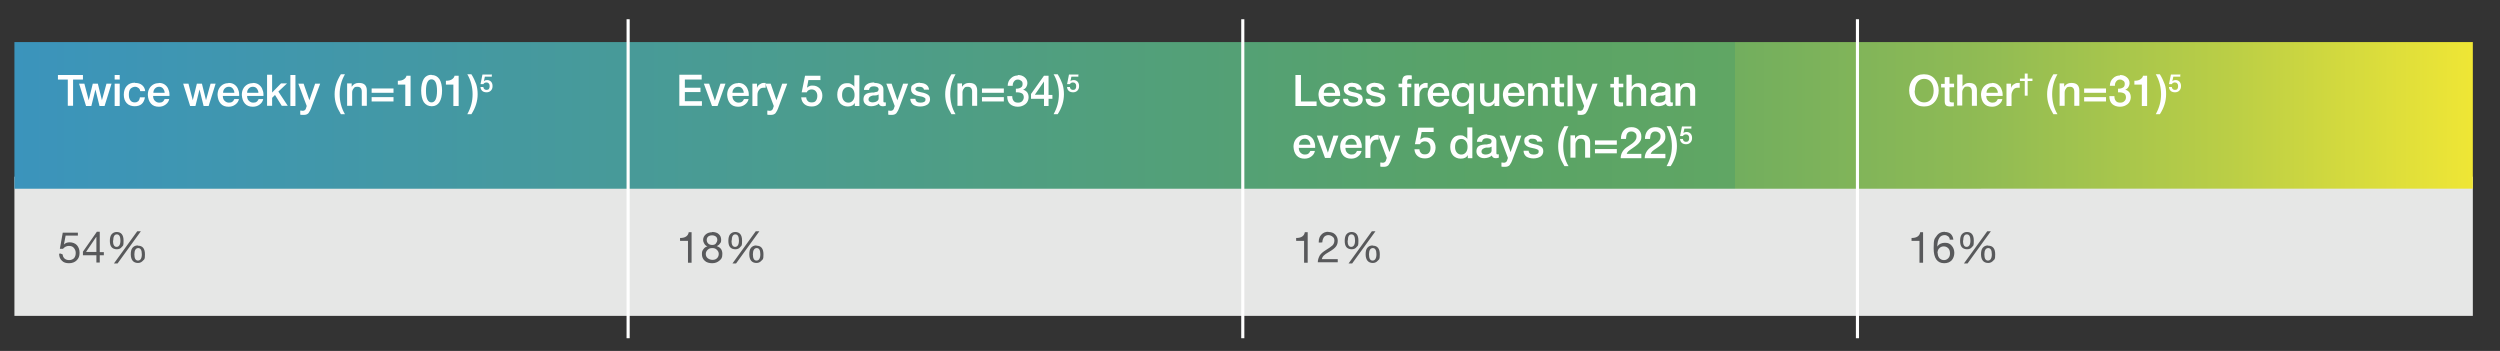 <svg data-name="Layer 1" xmlns="http://www.w3.org/2000/svg" viewBox="0 0 1040 146">
    <rect x="0" y="0" width="1040" height="146" fill="#333333" stroke="none"/>
    <defs>
        <linearGradient id="2ti3obakea" x1="6" y1="100" x2="1028.7" y2="100" gradientTransform="matrix(1 0 0 -1 0 148)" gradientUnits="userSpaceOnUse">
            <stop offset="0" stop-color="#3b94bc"/>
            <stop offset=".6" stop-color="#59a366"/>
            <stop offset=".7" stop-color="#60a664"/>
            <stop offset=".7" stop-color="#72ae5e"/>
            <stop offset=".8" stop-color="#90bb54"/>
            <stop offset=".9" stop-color="#bace46"/>
            <stop offset="1" stop-color="#efe635"/>
            <stop offset="1" stop-color="#f0e635"/>
            <stop offset="1" stop-color="#cfd641"/>
        </linearGradient>
    </defs>
    <path style="fill:#e6e7e6;stroke-width:0" d="M6 73.5h1022.7v57.9H6z"/>
    <g style="isolation:isolate">
        <path d="M32.4 96.7V98h-5.1l-.7 3.7c.6-.6 1.3-.9 2.4-.9s2.3.4 3 1.2c.7.8 1.1 1.8 1.1 3.2s-.4 2.3-1.2 3.1c-.8.8-1.9 1.2-3.2 1.2s-2.2-.3-2.9-1c-.8-.7-1.1-1.6-1.2-2.6s1.5 0 1.5 0c0 .7.3 1.2.8 1.7.5.4 1.1.6 1.9.6s1.5-.3 2-.8c.5-.6.7-1.3.7-2.2s-.3-1.5-.8-2.1c-.5-.6-1.2-.8-2.1-.8s-1.7.4-2.4 1.2h-1.3l1.2-6.7h6.3zM41.5 96.5v8.4h1.7v1.3h-1.7v3h-1.4v-3h-5.6v-1.5l5.8-8.3h1.2zM40 98.6l-4.2 6.2h4.3v-6.2zM48.5 96.5c1.9 0 2.9 1.2 2.9 3.6s-.2 2-.7 2.6c-.5.7-1.2 1-2.1 1s-1.7-.3-2.2-.9c-.5-.6-.7-1.5-.7-2.6s.2-2.1.7-2.7c.5-.6 1.2-1 2.2-1zm-1.5 3.6c0 1.7.5 2.6 1.5 2.6s1.6-.9 1.6-2.6-.5-2.6-1.5-2.6-1.5.9-1.5 2.6zm11.6-3.9-9.7 13.4h-1.5l9.7-13.4h1.5zm-1.2 6c1.9 0 2.9 1.2 2.9 3.6s-.3 2-.8 2.6c-.5.6-1.2 1-2.1 1s-1.7-.3-2.2-.9c-.5-.6-.8-1.5-.8-2.7s.2-2.1.7-2.7 1.2-1 2.2-1zm-1.5 3.6c0 1.7.5 2.6 1.5 2.6s1.6-.9 1.6-2.6-.5-2.6-1.5-2.6-1.6.9-1.6 2.6z" style="fill:#58595b;stroke-width:0"/>
    </g>
    <g style="isolation:isolate">
        <path d="M287.7 96.5v12.8h-1.5v-9.1h-3.3V99c1.1 0 1.9-.2 2.5-.6.6-.4 1-1 1.1-1.8h1.2zM296.2 96.5c1.2 0 2.2.3 2.8.9.7.6 1 1.4 1 2.4s-.2 1.1-.5 1.5c-.3.5-.7.8-1.3 1.1 1.5.5 2.3 1.5 2.3 3.2s-.4 2.1-1.2 2.8-1.8 1.1-3 1.1-2.4-.3-3.1-1c-.8-.7-1.2-1.6-1.2-2.8s.2-1.4.6-2c.4-.6.9-1 1.7-1.2-.6-.2-1-.6-1.3-1.1-.3-.5-.5-1-.5-1.6 0-.9.4-1.7 1.1-2.3.7-.6 1.6-.9 2.7-.9zm-2.6 9.1c0 .8.3 1.4.8 1.8.5.4 1.2.7 2 .7s1.4-.2 1.9-.7c.5-.5.7-1.1.7-1.8s-.3-1.2-.8-1.7-1.1-.7-1.9-.7-1.4.2-1.9.7-.8 1-.8 1.8zm.4-5.8c0 .6.2 1.1.6 1.5.4.4 1 .6 1.7.6s1.2-.2 1.5-.6.6-.9.6-1.5-.2-1.1-.6-1.4c-.4-.3-.9-.5-1.6-.5s-1.2.2-1.6.5c-.4.4-.6.8-.6 1.4zM305.8 96.5c1.9 0 2.9 1.2 2.9 3.6s-.2 2-.7 2.6c-.5.7-1.2 1-2.1 1s-1.7-.3-2.2-.9c-.5-.6-.7-1.5-.7-2.6s.2-2.1.7-2.7c.5-.6 1.2-1 2.2-1zm-1.5 3.6c0 1.7.5 2.6 1.5 2.6s1.6-.9 1.6-2.6-.5-2.6-1.5-2.6-1.5.9-1.5 2.6zm11.6-3.9-9.7 13.4h-1.5l9.7-13.4h1.5zm-1.2 6c1.9 0 2.9 1.2 2.9 3.6s-.3 2-.8 2.6c-.5.6-1.2 1-2.1 1s-1.7-.3-2.2-.9c-.5-.6-.8-1.5-.8-2.7s.2-2.1.7-2.7 1.2-1 2.2-1zm-1.5 3.6c0 1.7.5 2.6 1.5 2.6s1.6-.9 1.6-2.6-.5-2.6-1.5-2.6-1.6.9-1.6 2.6z" style="fill:#58595b;stroke-width:0"/>
    </g>
    <g style="isolation:isolate">
        <path d="M544 96.5v12.8h-1.5v-9.1h-3.3V99c1.1 0 1.9-.2 2.5-.6.6-.4 1-1 1.1-1.8h1.2zM552.5 96.5c1.2 0 2.2.3 2.9 1 .7.7 1.1 1.6 1.1 2.6s-.2 1.7-.7 2.4-1.5 1.5-3.1 2.4c-.9.5-1.6 1-2 1.4-.4.4-.7.9-.8 1.5h6.6v1.3h-8.3c0-1.1.4-2 .8-2.8.5-.8 1.3-1.5 2.6-2.3 1.2-.7 2.1-1.4 2.7-1.9.5-.5.8-1.2.8-2s-.2-1.2-.7-1.6c-.5-.4-1.1-.7-1.8-.7s-1.4.3-1.8.8c-.4.6-.7 1.3-.7 2.2 0 .1-1.5.1-1.5.1v-.3c0-1.3.4-2.3 1.1-3 .7-.8 1.7-1.2 3-1.2zM562.2 96.5c1.9 0 2.9 1.2 2.9 3.6s-.2 2-.7 2.6c-.5.7-1.2 1-2.1 1s-1.7-.3-2.2-.9c-.5-.6-.7-1.5-.7-2.6s.2-2.1.7-2.7c.5-.6 1.2-1 2.2-1zm-1.6 3.6c0 1.7.5 2.6 1.5 2.6s1.6-.9 1.6-2.6-.5-2.6-1.5-2.6-1.5.9-1.5 2.6zm11.6-3.9-9.7 13.4H561l9.7-13.4h1.5zm-1.1 6c1.9 0 2.9 1.2 2.9 3.6s-.3 2-.8 2.6c-.5.6-1.2 1-2.1 1s-1.7-.3-2.2-.9c-.5-.6-.8-1.5-.8-2.7s.2-2.1.7-2.7 1.2-1 2.2-1zm-1.6 3.6c0 1.7.5 2.6 1.5 2.6s1.6-.9 1.6-2.6-.5-2.6-1.5-2.6-1.6.9-1.6 2.6z" style="fill:#58595b;stroke-width:0"/>
    </g>
    <g style="isolation:isolate">
        <path d="M800 96.5v12.8h-1.5v-9.1h-3.3V99c1.1 0 1.9-.2 2.5-.6.6-.4 1-1 1.1-1.8h1.2zM809 96.5c1.1 0 1.9.3 2.5.8.6.6 1 1.4 1.1 2.4h-1.5c0-.6-.3-1.1-.7-1.4-.4-.3-.9-.5-1.4-.5-2 0-3 1.6-3.1 4.8.7-1.1 1.8-1.6 3.2-1.6s2.1.4 2.8 1.2c.7.8 1.1 1.8 1.1 3s-.4 2.3-1.1 3.1c-.8.8-1.8 1.2-3.1 1.2-2.9 0-4.4-2.1-4.4-6.2s.4-3.9 1.2-5.1 2-1.8 3.5-1.8zm-2.9 8.8c0 .8.2 1.5.7 2.1.5.5 1.1.8 1.9.8s1.3-.3 1.8-.8.7-1.2.7-2-.2-1.6-.7-2.1c-.5-.5-1.1-.8-1.9-.8s-1.4.3-1.9.8-.7 1.2-.7 2.1zM818.2 96.5c1.9 0 2.9 1.2 2.9 3.6s-.2 2-.7 2.6c-.5.7-1.2 1-2.1 1s-1.7-.3-2.2-.9-.7-1.5-.7-2.6.2-2.1.7-2.7c.5-.6 1.2-1 2.2-1zm-1.6 3.6c0 1.7.5 2.6 1.5 2.6s1.6-.9 1.6-2.6-.5-2.6-1.5-2.6-1.5.9-1.5 2.6zm11.6-3.9-9.7 13.4H817l9.7-13.4h1.5zm-1.1 6c1.9 0 2.9 1.2 2.9 3.6s-.3 2-.8 2.6c-.5.6-1.2 1-2.1 1s-1.7-.3-2.2-.9c-.5-.6-.8-1.5-.8-2.7s.2-2.1.7-2.7 1.2-1 2.2-1zm-1.6 3.6c0 1.7.5 2.6 1.5 2.6s1.6-.9 1.6-2.6-.5-2.6-1.5-2.6-1.6.9-1.6 2.6z" style="fill:#58595b;stroke-width:0"/>
    </g>
    <path style="stroke-width:0;fill:url(#2ti3obakea)" d="M6 17.5h1022.7v61H6z"/>
    <g style="isolation:isolate">
        <path d="M34.5 31.2v1.9h-4.1V44h-2.2V33.1h-4.1v-1.9h10.4z" style="fill:#fff;stroke-width:0"/>
    </g>
    <g style="isolation:isolate">
        <path d="m35.1 34.8 1.8 6.9 1.7-6.9h2.1l1.7 6.9 1.9-6.9h2.1l-2.9 9.3h-2.1l-1.7-6.9-1.7 6.9h-2.2l-2.9-9.3h2.2zM49.8 31.2v1.9h-2.1v-1.9h2.1zm0 3.6v9.3h-2.1v-9.3h2.1zM56.2 34.5c1.2 0 2.2.3 2.9.9s1.2 1.4 1.3 2.5h-2.1c0-.6-.3-1-.7-1.3-.4-.3-.8-.5-1.4-.5s-1.4.3-1.9.8c-.5.6-.7 1.4-.7 2.5s.2 1.7.6 2.3 1 .9 1.8.9 1.1-.2 1.5-.5c.4-.4.6-.9.7-1.6h2.1c-.2 1.2-.7 2.2-1.4 2.8s-1.7.9-2.9.9-2.5-.4-3.3-1.3c-.8-.9-1.2-2-1.2-3.5s.4-2.7 1.2-3.6c.8-.9 1.9-1.4 3.4-1.4zM66.1 34.5c.9 0 1.7.2 2.3.6s1.2 1 1.5 1.7.6 1.5.6 2.4v.7h-6.8c0 .8.2 1.5.7 2s1.1.8 1.8.8 1.1-.1 1.5-.4c.4-.3.6-.7.8-1.1h1.9c-.2 1-.7 1.7-1.5 2.3-.8.6-1.7.9-2.8.9-1.4 0-2.5-.4-3.3-1.3s-1.2-2.1-1.3-3.6c0-1 .2-1.9.6-2.6.4-.8 1-1.3 1.6-1.7.7-.4 1.4-.6 2.2-.6zm2.4 4.1c0-.7-.3-1.3-.7-1.8s-1-.7-1.6-.7c-.7 0-1.2.2-1.7.7-.4.4-.7 1-.7 1.8h4.8zM78.4 34.8l1.8 6.9 1.7-6.9H84l1.7 6.9 1.9-6.9h2.1l-2.9 9.3h-2.1L83 37.2l-1.7 6.9h-2.2l-2.9-9.3h2.2zM95.1 34.5c.9 0 1.7.2 2.3.6s1.2 1 1.5 1.7.6 1.5.6 2.4v.7h-6.8c0 .8.2 1.5.7 2s1.1.8 1.8.8 1.1-.1 1.5-.4c.4-.3.6-.7.8-1.1h1.9c-.2 1-.7 1.7-1.5 2.3-.8.6-1.7.9-2.8.9-1.4 0-2.5-.4-3.3-1.3s-1.2-2.1-1.3-3.6c0-1 .2-1.9.6-2.6.4-.8 1-1.3 1.6-1.7.7-.4 1.4-.6 2.2-.6zm2.4 4.1c0-.7-.3-1.3-.7-1.8s-1-.7-1.6-.7c-.7 0-1.2.2-1.7.7-.4.4-.7 1-.7 1.8h4.8zM105.2 34.5c.9 0 1.7.2 2.3.6s1.2 1 1.5 1.7.6 1.5.6 2.4v.7h-6.8c0 .8.2 1.5.7 2s1.1.8 1.8.8 1.1-.1 1.5-.4c.4-.3.6-.7.8-1.1h1.9c-.2 1-.7 1.7-1.5 2.3-.8.6-1.7.9-2.8.9-1.4 0-2.5-.4-3.3-1.3s-1.2-2.1-1.3-3.6c0-1 .2-1.9.6-2.6.4-.8 1-1.3 1.6-1.7.7-.4 1.4-.6 2.2-.6zm2.3 4.1c0-.7-.3-1.3-.7-1.8s-1-.7-1.6-.7c-.7 0-1.2.2-1.7.7-.4.4-.7 1-.7 1.8h4.8zM113.2 31.2v7.3l3.7-3.8h2.5l-3.6 3.4 3.9 5.9h-2.5l-2.8-4.5-1.2 1.2V44h-2.1V31.1h2.1zM122.9 31.2v12.9h-2.1V31.2h2.1zM126.3 34.8l2.4 6.9 2.4-6.9h2.1l-3.6 9.7c-.4 1.2-.9 2.1-1.3 2.6-.5.5-1.1.7-2 .7s-.9 0-1.4-.1V46c.6 0 .9.1 1 .1.6 0 1.1-.3 1.3-.8l.4-1.2-3.5-9.3h2.2zM143.5 30.9c-1.5 2.6-2.2 5.4-2.2 8.3s.7 5.8 2.2 8.3h-1.7c-.9-1.5-1.6-2.9-2-4.2-.4-1.3-.6-2.6-.6-4.1 0-2.9.9-5.6 2.6-8.3h1.7zM149.4 34.5c1.1 0 1.9.3 2.4.8s.8 1.3.8 2.2V44h-2.1v-5.8c0-1.4-.6-2.1-1.8-2.1s-1.2.2-1.6.7c-.4.5-.6 1-.6 1.7V44h-2.1v-9.3h1.9v1.4c.7-1.1 1.7-1.6 2.9-1.6zM163.7 36.8v1.8h-9.1v-1.8h9.1zm0 3.6v1.8h-9.1v-1.8h9.1zM170.8 31.5v12.6h-2.2v-8.9h-3.1v-1.6c1.1 0 1.9-.2 2.5-.6.6-.4 1-.9 1.1-1.5h1.7zM179.5 31.2c1.5 0 2.5.6 3.3 1.7.7 1.1 1.1 2.8 1.1 4.8s-.4 3.7-1.1 4.8c-.7 1.1-1.8 1.7-3.2 1.7s-2.5-.6-3.3-1.7c-.7-1.1-1.1-2.8-1.1-4.8s.4-3.7 1.1-4.9c.7-1.1 1.8-1.7 3.2-1.7zm-2.3 6.6c0 3.2.8 4.8 2.3 4.8s2.3-1.6 2.3-4.8-.8-4.8-2.3-4.8-2.3 1.6-2.3 4.8zM190.8 31.5v12.6h-2.2v-8.9h-3.1v-1.6c1.1 0 1.9-.2 2.5-.6.6-.4 1-.9 1.1-1.5h1.7zM196.1 30.9c.9 1.4 1.5 2.8 2 4.1.4 1.3.6 2.7.6 4.2 0 2.9-.9 5.7-2.6 8.3h-1.7c1.5-2.7 2.2-5.4 2.2-8.3s-.7-5.8-2.2-8.3h1.7z" style="fill:#fff;stroke-width:0"/>
    </g>
    <g style="isolation:isolate">
        <path d="M204.6 30.8v1.1h-2.9l-.4 1.9c.2-.2.4-.3.6-.4.2 0 .5-.1.7-.1.7 0 1.2.2 1.7.7.4.5.6 1 .6 1.8s-.2 1.4-.7 1.9-1.1.7-1.8.7-1.4-.2-1.8-.6-.7-.9-.7-1.6h1.2c0 .4.2.7.4.9s.6.3.9.3.8-.1 1-.4c.2-.3.3-.7.3-1.2s-.1-.8-.4-1.1c-.2-.3-.6-.4-1-.4s-1 .2-1.2.7h-1.2l.8-4h3.8z" style="fill:#fff;stroke-width:0"/>
    </g>
    <g style="isolation:isolate">
        <path d="M291.9 31.2v1.9h-7v3.4h6.5v1.8h-6.5v3.8h7.1V44h-9.4V31.1h9.3zM295 34.8l2.4 7.1 2.3-7.1h2.1l-3.3 9.3h-2.3l-3.4-9.3h2.2zM307.1 34.5c.9 0 1.7.2 2.3.6s1.2 1 1.5 1.7.6 1.5.6 2.4v.7h-6.8c0 .8.2 1.5.7 2s1.1.8 1.8.8 1.1-.1 1.5-.4c.4-.3.6-.7.8-1.1h1.9c-.2 1-.7 1.7-1.5 2.3-.8.6-1.7.9-2.8.9-1.4 0-2.5-.4-3.3-1.3s-1.2-2.1-1.3-3.6c0-1 .2-1.9.6-2.6.4-.8 1-1.3 1.6-1.7.7-.4 1.4-.6 2.2-.6zm2.3 4.1c0-.7-.3-1.3-.7-1.8s-1-.7-1.6-.7c-.7 0-1.2.2-1.7.7-.4.4-.7 1-.7 1.8h4.8zM317.7 34.5h.8v2h-.9c-.8 0-1.4.3-1.8.9-.5.6-.7 1.3-.7 2.2v4.5H313v-9.3h1.9v1.8c.2-.6.5-1.1 1.1-1.5.6-.4 1.1-.6 1.6-.6z" style="fill:#fff;stroke-width:0"/>
        <path d="m320.6 34.8 2.4 6.9 2.4-6.9h2.1l-3.6 9.7c-.4 1.2-.9 2.1-1.3 2.6-.5.5-1.1.7-2 .7s-.9 0-1.4-.1V46c.6 0 .9.1 1 .1.6 0 1.1-.3 1.3-.8l.4-1.2-3.5-9.3h2.2zM341.3 31.5v1.8h-5l-.6 3.2c.3-.3.6-.5 1.1-.7.4-.2.8-.2 1.3-.2 1.2 0 2.1.4 2.9 1.2.7.8 1.1 1.8 1.1 3s-.4 2.4-1.2 3.2c-.8.9-1.9 1.3-3.2 1.3s-2.3-.3-3.1-1c-.8-.7-1.2-1.6-1.3-2.8h2.1c0 .7.3 1.2.7 1.6.4.4.9.5 1.6.5s1.4-.2 1.7-.7c.4-.5.6-1.2.6-2s-.2-1.4-.6-1.9c-.4-.5-1-.8-1.8-.8s-1.7.4-2 1.2h-2.1l1.4-6.9h6.5zM357.5 31.2v12.9h-1.9v-1.3c-.5 1-1.5 1.5-2.9 1.5s-2.4-.5-3.2-1.3c-.8-.9-1.2-2.1-1.2-3.6s.4-2.6 1.1-3.5c.7-.9 1.7-1.3 2.9-1.3s1.3.1 1.8.4c.6.3 1 .6 1.3 1.1v-4.8h2.1zm-7.2 8.3c0 .9.2 1.7.7 2.3.5.6 1.1.9 1.9.9s1.4-.3 1.9-.9c.5-.6.7-1.4.7-2.3s-.2-1.8-.7-2.4c-.4-.6-1.1-.9-1.9-.9s-1.4.3-1.9.9c-.5.6-.7 1.4-.7 2.5zM363.8 34.5c1.2 0 2.1.3 2.7.7.7.5 1 1.1 1 1.9V42c0 .2 0 .4.1.5 0 0 .2.1.5.1h.4V44c-.6.2-1 .2-1.3.2-.9 0-1.4-.4-1.6-1.1-.3.3-.8.6-1.4.8-.6.2-1.2.3-1.8.3-1 0-1.7-.3-2.3-.8s-.9-1.2-.9-2 .2-1.5.7-2c.5-.5 1.4-.8 2.8-.9h.8c.6-.2 1.1-.3 1.3-.3s.4-.2.5-.4.2-.4.2-.6c0-.8-.6-1.2-1.9-1.3-1.3 0-1.9.5-2.1 1.5h-2.1c0-1 .5-1.8 1.2-2.3.7-.5 1.7-.8 3-.8zm-2.5 6.9c0 .4.2.7.5.9.3.2.8.3 1.3.3s1.3-.2 1.7-.5c.5-.3.7-.7.7-1.2v-1.6c-.3.2-.8.4-1.4.4h-.9c-1.3.3-1.9.8-1.9 1.6zM370.9 34.8l2.4 6.9 2.4-6.9h2.1l-3.6 9.7c-.4 1.2-.9 2.1-1.3 2.6-.5.5-1.1.7-2 .7s-.9 0-1.4-.1V46c.6 0 .9.1 1 .1.6 0 1.1-.3 1.3-.8l.4-1.2-3.5-9.3h2.2zM382.6 34.5c1.1 0 2 .2 2.7.7.7.5 1.1 1.2 1.2 2.1h-2.1c-.2-.8-.8-1.2-1.9-1.2s-.9 0-1.2.2-.5.4-.5.7.2.6.5.8c.3.2 1 .4 1.9.6 1.3.2 2.2.6 2.8 1s.9 1 .9 1.9-.4 1.7-1.1 2.2c-.8.5-1.8.8-3 .8s-2.3-.3-3-.8c-.7-.6-1.1-1.4-1.1-2.4h2.1c.1 1.1.8 1.6 2.1 1.6s2.1-.4 2.1-1.2-.2-.7-.7-1-1.2-.4-2.3-.6c-2-.4-3-1.3-3-2.8s.4-1.5 1.1-2c.7-.5 1.7-.7 2.8-.7zM397.5 30.9c-1.5 2.6-2.2 5.4-2.2 8.3s.7 5.8 2.2 8.3h-1.7c-.9-1.5-1.6-2.9-2-4.2-.4-1.3-.6-2.6-.6-4.1 0-2.9.9-5.6 2.6-8.3h1.7zM403.3 34.5c1.1 0 1.9.3 2.4.8s.8 1.3.8 2.2V44h-2.1v-5.8c0-1.4-.6-2.1-1.8-2.1s-1.2.2-1.6.7c-.4.5-.6 1-.6 1.7V44h-2.1v-9.3h1.9v1.4c.7-1.1 1.7-1.6 2.9-1.6zM417.6 36.8v1.8h-9.1v-1.8h9.1zm0 3.6v1.8h-9.1v-1.8h9.1zM423.4 31.2c1.2 0 2.1.3 2.9 1 .7.6 1.1 1.4 1.1 2.4s-.6 2.3-1.8 2.7c.7.2 1.3.6 1.7 1.1.4.6.6 1.2.6 2.1s-.4 2.1-1.3 2.8c-.9.7-1.9 1.1-3.2 1.1s-2.4-.4-3.2-1.1c-.8-.7-1.2-1.8-1.2-3.3h2.1v.2c0 .7.2 1.3.6 1.8.4.5 1 .7 1.8.7s1.3-.2 1.7-.6c.4-.4.7-1 .7-1.6s-.2-1.3-.7-1.6c-.5-.3-1.2-.5-2.3-.5h-.3v-1.5h.2c.8 0 1.4-.2 1.9-.5s.7-.8.7-1.5-.2-1-.6-1.3-.8-.5-1.4-.5-1.1.2-1.5.7c-.4.5-.6 1-.6 1.7v.2h-2.1c0-1.3.5-2.4 1.3-3.1.8-.8 1.7-1.2 2.9-1.2zM436.2 31.5v8h1.6v1.6h-1.6v3h-1.9v-3h-5.4v-2l5.4-7.6h1.9zm-1.9 2.4-3.8 5.5h3.8v-5.5zM440 30.9c.9 1.4 1.5 2.8 2 4.1.4 1.3.6 2.7.6 4.2 0 2.9-.9 5.7-2.6 8.3h-1.7c1.5-2.7 2.2-5.4 2.2-8.3s-.7-5.8-2.2-8.3h1.7z" style="fill:#fff;stroke-width:0"/>
    </g>
    <g style="isolation:isolate">
        <path d="M448.6 30.8v1.1h-2.9l-.4 1.9c.2-.2.4-.3.6-.4.2 0 .5-.1.7-.1.7 0 1.2.2 1.7.7.4.5.6 1 .6 1.8s-.2 1.4-.7 1.9-1.1.7-1.8.7-1.4-.2-1.8-.6-.7-.9-.7-1.6h1.2c0 .4.2.7.4.9s.6.3.9.3.8-.1 1-.4c.2-.3.3-.7.3-1.2s-.1-.8-.4-1.1c-.2-.3-.6-.4-1-.4s-1 .2-1.2.7h-1.2l.8-4h3.8z" style="fill:#fff;stroke-width:0"/>
    </g>
    <g style="isolation:isolate">
        <path d="M541.2 31.3v10.9h6.5v1.9h-8.8V31.2h2.2zM553.1 34.5c.9 0 1.7.2 2.3.6.6.4 1.2 1 1.5 1.7s.6 1.5.6 2.4v.7h-6.8c0 .8.2 1.5.7 2s1.1.8 1.8.8 1.1-.1 1.5-.4c.4-.3.6-.7.8-1.1h1.9c-.2 1-.7 1.7-1.5 2.3-.8.6-1.7.9-2.8.9-1.4 0-2.5-.4-3.3-1.3-.8-.9-1.2-2.1-1.3-3.6 0-1 .2-1.9.6-2.6.4-.8 1-1.3 1.6-1.7.7-.4 1.4-.6 2.2-.6zm2.3 4.1c0-.7-.3-1.3-.7-1.8-.4-.5-1-.7-1.6-.7-.7 0-1.2.2-1.7.7-.4.4-.7 1-.7 1.8h4.8zM562.6 34.5c1.1 0 2 .2 2.7.7s1.1 1.2 1.2 2.1h-2.1c-.2-.8-.8-1.2-1.9-1.2s-.9 0-1.2.2c-.3.2-.5.4-.5.7s.2.6.5.8c.3.2 1 .4 1.9.6 1.3.2 2.2.6 2.8 1s.9 1 .9 1.9-.4 1.7-1.1 2.2c-.8.5-1.8.8-3 .8s-2.3-.3-3-.8c-.7-.6-1.1-1.4-1.1-2.4h2.1c.1 1.1.8 1.6 2.1 1.6s2.1-.4 2.1-1.2-.2-.7-.7-1c-.5-.2-1.2-.4-2.3-.6-2-.4-3-1.3-3-2.8s.4-1.5 1.1-2c.7-.5 1.7-.7 2.8-.7zM572 34.5c1.1 0 2 .2 2.7.7s1.1 1.2 1.2 2.1h-2.1c-.2-.8-.8-1.2-1.9-1.2s-.9 0-1.2.2c-.3.2-.5.4-.5.7s.2.6.5.8c.3.2 1 .4 1.9.6 1.3.2 2.2.6 2.8 1s.9 1 .9 1.9-.4 1.7-1.1 2.2c-.8.5-1.8.8-3 .8s-2.3-.3-3-.8c-.7-.6-1.1-1.4-1.1-2.4h2.1c.1 1.1.8 1.6 2.1 1.6s2.1-.4 2.1-1.2-.2-.7-.7-1c-.5-.2-1.2-.4-2.3-.6-2-.4-3-1.3-3-2.8s.4-1.5 1.1-2c.7-.5 1.7-.7 2.8-.7zM585.9 31.3c.6 0 1.1 0 1.4.1V33c-.2 0-.5-.1-.9-.1-.7 0-1 .3-1 .9v1h1.7v1.5h-1.7v7.8h-2.1v-7.8h-1.5v-1.5h1.5V34c0-1 .2-1.6.6-2.1.4-.4 1.1-.6 2-.6z" style="fill:#fff;stroke-width:0"/>
    </g>
    <g style="isolation:isolate">
        <path d="M593.1 34.5h.8v2h-.9c-.8 0-1.4.3-1.8.9-.5.6-.7 1.3-.7 2.2v4.5h-2.1v-9.3h1.9v1.8c.2-.6.5-1.1 1.1-1.5s1.1-.6 1.6-.6z" style="fill:#fff;stroke-width:0"/>
    </g>
    <g style="isolation:isolate">
        <path d="M598.5 34.5c.9 0 1.7.2 2.3.6.6.4 1.2 1 1.5 1.7s.6 1.5.6 2.4v.7h-6.8c0 .8.2 1.5.7 2s1.1.8 1.8.8 1.1-.1 1.5-.4c.4-.3.6-.7.8-1.1h1.9c-.2 1-.7 1.7-1.5 2.3-.8.6-1.7.9-2.8.9-1.4 0-2.5-.4-3.3-1.3-.8-.9-1.2-2.1-1.3-3.6 0-1 .2-1.9.6-2.6s1-1.3 1.6-1.7 1.4-.6 2.2-.6zm2.3 4.1c0-.7-.3-1.3-.7-1.8-.4-.5-1-.7-1.6-.7-.7 0-1.2.2-1.7.7-.4.4-.7 1-.7 1.8h4.8zM608.3 34.5c1.4 0 2.4.5 2.9 1.5v-1.3h1.9v12.7H611v-4.6c-.7 1-1.7 1.5-3.1 1.5s-2.2-.4-2.9-1.3c-.7-.9-1.1-2.1-1.1-3.5s.4-2.7 1.2-3.6 1.8-1.3 3.2-1.3zm-2.3 5c0 1 .2 1.8.7 2.4.5.6 1.1.9 1.9.9s1.5-.3 1.9-.9c.4-.6.7-1.4.7-2.4s-.2-1.9-.7-2.4c-.4-.6-1.1-.9-1.9-.9s-1.3.3-1.8.9c-.5.6-.7 1.4-.7 2.4zM617.5 34.8v5.8c0 1.4.6 2.2 1.8 2.2s2.3-.8 2.3-2.5v-5.5h2.1v9.3h-2v-1.3c-.3.5-.7.9-1.1 1.1-.5.3-1 .4-1.5.4-1.2 0-2.1-.3-2.6-.9-.6-.6-.8-1.5-.8-2.7v-6h2.1zM629.8 34.5c.9 0 1.7.2 2.3.6.6.4 1.2 1 1.5 1.7s.6 1.5.6 2.4v.7h-6.8c0 .8.2 1.5.7 2s1.1.8 1.8.8 1.1-.1 1.5-.4c.4-.3.6-.7.8-1.1h1.9c-.2 1-.7 1.7-1.5 2.3-.8.6-1.7.9-2.8.9-1.4 0-2.5-.4-3.3-1.3-.8-.9-1.2-2.1-1.3-3.6 0-1 .2-1.9.6-2.6s1-1.3 1.6-1.7 1.4-.6 2.2-.6zm2.3 4.1c0-.7-.3-1.3-.7-1.8-.4-.5-1-.7-1.6-.7-.7 0-1.2.2-1.7.7-.4.4-.7 1-.7 1.8h4.8zM640.7 34.5c1.1 0 1.9.3 2.4.8s.8 1.3.8 2.2V44h-2.1v-5.8c0-1.4-.6-2.1-1.8-2.1s-1.2.2-1.6.7c-.4.5-.6 1-.6 1.7V44h-2.1v-9.3h1.9v1.4c.7-1.1 1.7-1.6 2.9-1.6zM648.8 32v2.8h1.9v1.5h-1.9v5.1c0 .5 0 .8.2 1 .1.1.4.2.8.2h.8v1.6c-.6 0-1.1.1-1.3.1-1 0-1.7-.2-2-.5-.4-.4-.5-1-.5-2v-5.4h-1.5v-1.5h1.5v-2.8h2.1zM654.2 31.3v12.9h-2.1V31.3h2.1zM657.7 34.8l2.4 6.9 2.4-6.9h2.1l-3.6 9.7c-.4 1.2-.9 2.1-1.3 2.6-.5.5-1.1.7-2 .7s-.9 0-1.4-.1V46c.6 0 .9.1 1 .1.6 0 1.1-.3 1.3-.8l.4-1.2-3.5-9.3h2.2zM673.4 32v2.8h1.9v1.5h-1.9v5.1c0 .5 0 .8.2 1 .1.1.4.2.8.2h.8v1.6c-.6 0-1.1.1-1.3.1-1 0-1.7-.2-2-.5-.4-.4-.5-1-.5-2v-5.4h-1.5v-1.5h1.5v-2.8h2.1zM678.8 31.3v4.8c.3-.5.7-.8 1.2-1.1s1-.4 1.6-.4c1.1 0 1.9.3 2.4.8s.8 1.3.8 2.2v6.5h-2.1v-5.8c0-1.5-.6-2.2-1.8-2.2s-1.2.2-1.6.7c-.4.5-.6 1-.6 1.7V44h-2.1V31.1h2.1zM691.2 34.5c1.2 0 2.1.3 2.7.7.7.5 1 1.1 1 1.9V42c0 .2 0 .4.1.5s.2.1.5.1h.4V44c-.6.2-1 .2-1.3.2-.9 0-1.4-.4-1.6-1.1-.3.3-.8.6-1.4.8s-1.2.3-1.8.3c-1 0-1.7-.3-2.3-.8s-.9-1.2-.9-2 .2-1.5.7-2c.5-.5 1.4-.8 2.8-.9h.8c.6-.2 1.1-.3 1.3-.3s.4-.2.5-.4c.1-.2.2-.4.2-.6 0-.8-.6-1.2-1.9-1.3-1.3 0-1.9.5-2.1 1.5h-2.1c0-1 .5-1.8 1.2-2.3.7-.5 1.7-.8 3-.8zm-2.6 7c0 .4.2.7.5.9.3.2.8.3 1.3.3s1.3-.2 1.7-.5c.5-.3.7-.7.7-1.2v-1.6c-.3.2-.8.4-1.4.4h-.9c-1.3.3-1.9.8-1.9 1.6zM702 34.5c1.1 0 1.9.3 2.4.8s.8 1.3.8 2.2V44h-2.1v-5.8c0-1.4-.6-2.1-1.8-2.1s-1.2.2-1.6.7c-.4.5-.6 1-.6 1.7V44H697v-9.3h1.9v1.4c.7-1.1 1.7-1.6 2.9-1.6z" style="fill:#fff;stroke-width:0"/>
    </g>
    <g style="isolation:isolate">
        <path d="M542.7 56.1c.9 0 1.7.2 2.3.6.6.4 1.2 1 1.5 1.7s.6 1.5.6 2.4v.7h-6.8c0 .8.2 1.5.7 2s1.1.8 1.8.8 1.1-.1 1.5-.4c.4-.3.6-.7.8-1.1h1.9c-.2 1-.7 1.7-1.5 2.3-.8.6-1.7.9-2.8.9-1.4 0-2.5-.4-3.3-1.3-.8-.9-1.2-2.1-1.3-3.6 0-1 .2-1.9.6-2.6.4-.8 1-1.3 1.6-1.7.7-.4 1.4-.6 2.2-.6zm2.4 4.1c0-.7-.3-1.3-.7-1.8-.4-.5-1-.7-1.6-.7-.7 0-1.2.2-1.7.7-.4.4-.7 1-.7 1.8h4.8zM550 56.4l2.4 7.1 2.3-7.1h2.1l-3.3 9.3h-2.3l-3.4-9.3h2.2zM562.1 56.1c.9 0 1.7.2 2.3.6.6.4 1.2 1 1.5 1.7s.6 1.5.6 2.4v.7h-6.8c0 .8.2 1.5.7 2s1.1.8 1.8.8 1.1-.1 1.5-.4c.4-.3.6-.7.8-1.1h1.9c-.2 1-.7 1.7-1.5 2.3-.8.6-1.7.9-2.8.9-1.4 0-2.5-.4-3.3-1.3-.8-.9-1.2-2.1-1.3-3.6 0-1 .2-1.9.6-2.6s1-1.3 1.6-1.7 1.4-.6 2.2-.6zm2.3 4.1c0-.7-.3-1.3-.7-1.8-.4-.5-1-.7-1.6-.7-.7 0-1.2.2-1.7.7-.4.4-.7 1-.7 1.8h4.8zM572.7 56.1h.8v2h-.9c-.8 0-1.4.3-1.8.9s-.7 1.3-.7 2.2v4.5H568v-9.3h1.9v1.8c.2-.6.5-1.1 1.1-1.5.6-.4 1.1-.6 1.6-.6z" style="fill:#fff;stroke-width:0"/>
        <path d="m575.6 56.4 2.4 6.9 2.4-6.9h2.1l-3.6 9.7c-.4 1.2-.9 2.1-1.3 2.6-.5.5-1.1.7-2 .7s-.9 0-1.4-.1v-1.7c.6 0 .9.1 1 .1.6 0 1.1-.3 1.3-.8l.4-1.2-3.5-9.3h2.2zM596.4 53.1v1.8h-5l-.6 3.2c.3-.3.6-.5 1.1-.7.4-.2.8-.2 1.3-.2 1.2 0 2.1.4 2.9 1.2.7.8 1.1 1.8 1.1 3s-.4 2.4-1.2 3.2c-.8.9-1.9 1.3-3.2 1.3s-2.3-.3-3.1-1c-.8-.7-1.2-1.6-1.3-2.8h2.1c0 .7.3 1.2.7 1.6s.9.5 1.6.5 1.3-.2 1.7-.7c.4-.5.6-1.2.6-2s-.2-1.4-.6-1.9c-.4-.5-1-.8-1.8-.8s-1.7.4-2 1.2h-2.1l1.4-6.9h6.5zM612.5 52.9v12.9h-1.9v-1.3c-.5 1-1.5 1.5-2.9 1.5s-2.4-.5-3.2-1.3c-.8-.9-1.2-2.1-1.2-3.6s.4-2.6 1.1-3.5c.7-.9 1.7-1.3 2.9-1.3s1.3.1 1.8.4c.6.3 1 .6 1.3 1.1V53h2.1zm-7.2 8.2c0 .9.2 1.7.7 2.3.5.6 1.1.9 1.9.9s1.4-.3 1.9-.9c.5-.6.7-1.4.7-2.3s-.2-1.8-.7-2.4c-.5-.6-1.1-.9-1.9-.9s-1.4.3-1.9.9c-.5.6-.7 1.4-.7 2.5zM618.8 56.1c1.2 0 2.1.3 2.7.7.7.5 1 1.1 1 1.9v4.9c0 .2 0 .4.1.5s.2.1.5.1h.4v1.4c-.6.2-1 .2-1.3.2-.9 0-1.4-.4-1.6-1.1-.3.3-.8.6-1.4.8s-1.2.3-1.8.3c-1 0-1.7-.3-2.3-.8s-.9-1.2-.9-2 .2-1.5.7-2c.5-.5 1.4-.8 2.8-.9h.8c.6-.2 1.1-.3 1.3-.3s.4-.2.5-.4c.1-.2.2-.4.2-.6 0-.8-.6-1.2-1.9-1.3-1.3 0-1.9.5-2.1 1.5h-2.1c0-1 .5-1.8 1.2-2.3.7-.5 1.7-.8 3-.8zm-2.5 7c0 .4.2.7.5.9.3.2.8.3 1.3.3s1.3-.2 1.7-.5c.5-.3.7-.7.7-1.2V61c-.3.2-.8.4-1.4.4h-.9c-1.3.3-1.9.8-1.9 1.6zM626 56.4l2.4 6.9 2.4-6.9h2.1l-3.6 9.7c-.4 1.2-.9 2.1-1.3 2.6-.5.5-1.1.7-2 .7s-.9 0-1.4-.1v-1.7c.6 0 .9.1 1 .1.6 0 1.1-.3 1.3-.8l.4-1.2-3.5-9.3h2.2zM637.7 56.1c1.1 0 2 .2 2.7.7s1.1 1.2 1.2 2.1h-2.1c-.2-.8-.8-1.2-1.9-1.2s-.9 0-1.2.2c-.3.2-.5.4-.5.7s.2.6.5.8c.3.2 1 .4 1.9.6 1.3.2 2.2.6 2.8 1s.9 1 .9 1.9-.4 1.7-1.1 2.2c-.8.5-1.8.8-3 .8s-2.3-.3-3-.8c-.7-.6-1.1-1.4-1.1-2.4h2.1c.1 1.1.8 1.6 2.1 1.6s2.1-.4 2.1-1.2-.2-.7-.7-1c-.5-.2-1.2-.4-2.3-.6-2-.4-3-1.3-3-2.8s.4-1.5 1.1-2c.7-.5 1.7-.7 2.8-.7zM652.5 52.5c-1.5 2.6-2.2 5.4-2.2 8.3s.7 5.8 2.2 8.3h-1.7c-.9-1.5-1.6-2.9-2-4.2-.4-1.3-.6-2.6-.6-4.1 0-2.9.9-5.6 2.6-8.3h1.7zM658.3 56.1c1.1 0 1.9.3 2.4.8s.8 1.3.8 2.2v6.5h-2.1v-5.8c0-1.4-.6-2.1-1.8-2.1s-1.2.2-1.6.7c-.4.5-.6 1-.6 1.7v5.5h-2.1v-9.3h1.9v1.4c.7-1.1 1.7-1.6 2.9-1.6zM672.6 58.4v1.8h-9.1v-1.8h9.1zm0 3.6v1.8h-9.1V62h9.1zM678.8 52.9c1.2 0 2.2.4 2.9 1.1s1.1 1.6 1.1 2.8-.2 1.6-.7 2.3c-.5.7-1.4 1.5-2.9 2.5-.9.6-1.6 1.1-1.9 1.4-.3.3-.5.7-.6 1h6.1v1.8h-8.6c0-1.9 1-3.6 2.9-4.8l1.9-1.3c1.2-.9 1.8-1.8 1.8-2.8s-.2-1.3-.6-1.6c-.4-.4-.9-.6-1.6-.6s-1.2.2-1.6.7c-.4.5-.5 1.3-.6 2.4h-2.1c0-1.5.4-2.7 1.2-3.6.8-.9 1.8-1.3 3.1-1.3zM688.8 52.9c1.2 0 2.2.4 2.9 1.1.7.7 1.1 1.6 1.1 2.8s-.2 1.6-.7 2.3c-.5.7-1.4 1.5-2.9 2.5-.9.6-1.6 1.1-1.9 1.4-.3.3-.5.7-.6 1h6.1v1.8h-8.6c0-1.9 1-3.6 2.9-4.8l1.9-1.3c1.2-.9 1.8-1.8 1.8-2.8s-.2-1.3-.6-1.6c-.4-.4-.9-.6-1.6-.6s-1.2.2-1.6.7c-.4.5-.5 1.3-.6 2.4h-2.1c0-1.5.4-2.7 1.2-3.6.8-.9 1.8-1.3 3.1-1.3zM695 52.5c.9 1.4 1.5 2.8 2 4.1.4 1.3.6 2.7.6 4.2 0 2.9-.9 5.7-2.6 8.3h-1.7c1.5-2.7 2.2-5.4 2.2-8.3s-.7-5.8-2.2-8.3h1.7z" style="fill:#fff;stroke-width:0"/>
    </g>
    <g style="isolation:isolate">
        <path d="M703.6 52.4v1.1h-2.9l-.4 1.9c.2-.2.4-.3.6-.4.2 0 .5-.1.7-.1.7 0 1.2.2 1.7.7.4.5.6 1 .6 1.8s-.2 1.4-.7 1.9c-.5.5-1.1.7-1.8.7s-1.4-.2-1.8-.6-.7-.9-.7-1.6h1.2c0 .4.2.7.4.9.2.2.6.3.9.3s.8-.1 1-.4c.2-.3.3-.7.3-1.2s-.1-.8-.4-1.1c-.2-.3-.6-.4-1-.4s-1 .2-1.2.7h-1.2l.8-4h3.8z" style="fill:#fff;stroke-width:0"/>
    </g>
    <g style="isolation:isolate">
        <path d="M800.4 30.9c1.8 0 3.3.6 4.4 1.9 1.1 1.3 1.7 2.9 1.7 4.8s-.6 3.6-1.7 4.8c-1.1 1.3-2.6 1.9-4.4 1.9s-3.3-.6-4.5-1.9c-1.1-1.3-1.7-2.9-1.7-4.8s.6-3.6 1.7-4.8c1.1-1.3 2.6-1.9 4.4-1.9zm-3.9 6.8c0 1.5.3 2.6 1 3.5s1.7 1.4 2.9 1.4 2.2-.4 2.9-1.3c.7-.9 1.1-2.1 1.1-3.6s-.4-2.7-1.1-3.6c-.7-.9-1.7-1.3-2.9-1.3s-2.1.5-2.8 1.4c-.7.9-1 2.1-1 3.5zM811 32v2.8h1.9v1.5H811v5.1c0 .5 0 .8.2 1 .1.1.4.2.8.2h.8v1.6c-.6 0-1.1.1-1.3.1-1 0-1.7-.2-2-.5-.4-.4-.5-1-.5-2v-5.4h-1.5v-1.5h1.5v-2.8h2.1zM816.4 31.2V36c.3-.5.7-.8 1.2-1.1s1-.4 1.6-.4c1.1 0 1.9.3 2.4.8s.8 1.3.8 2.2V44h-2.1v-5.8c0-1.5-.6-2.2-1.8-2.2s-1.2.2-1.6.7c-.4.5-.6 1-.6 1.7v5.5h-2.1V31h2.1zM828.7 34.5c.9 0 1.7.2 2.3.6.6.4 1.2 1 1.5 1.7s.6 1.5.6 2.4v.7h-6.8c0 .8.2 1.5.7 2s1.1.8 1.8.8 1.1-.1 1.5-.4c.4-.3.6-.7.8-1.1h1.9c-.2 1-.7 1.7-1.5 2.3-.8.6-1.7.9-2.8.9-1.4 0-2.5-.4-3.3-1.3-.8-.9-1.2-2.1-1.3-3.6 0-1 .2-1.9.6-2.6.4-.8 1-1.3 1.6-1.7.7-.4 1.4-.6 2.2-.6zm2.4 4.1c0-.7-.3-1.3-.7-1.8-.4-.5-1-.7-1.6-.7-.7 0-1.2.2-1.7.7-.4.4-.7 1-.7 1.8h4.8zM839.4 34.5h.8v2h-.9c-.8 0-1.4.3-1.8.9s-.7 1.3-.7 2.2v4.5h-2.1v-9.3h1.9v1.8c.2-.6.5-1.1 1.1-1.5.6-.4 1.1-.6 1.6-.6z" style="fill:#fff;stroke-width:0"/>
    </g>
    <g style="isolation:isolate">
        <path d="M843.5 30.6v2.1h2v1h-2v6.1h-1.2v-6.1h-2v-1h2v-2.1h1.2z" style="fill:#fff;stroke-width:0"/>
    </g>
    <g style="isolation:isolate">
        <path d="M855.9 30.9c-1.5 2.6-2.2 5.4-2.2 8.3s.7 5.8 2.2 8.3h-1.7c-.9-1.5-1.6-2.9-2-4.2-.4-1.3-.6-2.6-.6-4.1 0-2.9.9-5.6 2.6-8.3h1.7zM861.8 34.5c1.1 0 1.9.3 2.4.8s.8 1.3.8 2.2V44h-2.1v-5.8c0-1.4-.6-2.1-1.8-2.1s-1.2.2-1.6.7c-.4.5-.6 1-.6 1.7V44h-2.1v-9.3h1.9v1.4c.7-1.1 1.7-1.6 2.9-1.6zM876.1 36.8v1.8H867v-1.8h9.1zm0 3.6v1.8H867v-1.8h9.1zM881.9 31.2c1.2 0 2.1.3 2.9 1 .7.6 1.1 1.4 1.1 2.4s-.6 2.3-1.8 2.7c.7.2 1.3.6 1.7 1.1.4.6.6 1.2.6 2.1s-.4 2.1-1.3 2.8c-.9.7-1.9 1.1-3.2 1.1s-2.4-.4-3.2-1.1c-.8-.7-1.2-1.8-1.2-3.3h2.1v.2c0 .7.2 1.3.6 1.8.4.5 1 .7 1.8.7s1.3-.2 1.7-.6c.5-.4.7-1 .7-1.6s-.2-1.3-.7-1.6c-.5-.3-1.2-.5-2.3-.5h-.3v-1.5h.2c.8 0 1.4-.2 1.9-.5s.7-.8.7-1.5-.2-1-.6-1.3-.8-.5-1.4-.5-1.1.2-1.5.7-.6 1-.6 1.7v.2h-2.1c0-1.3.5-2.4 1.3-3.1.8-.8 1.7-1.2 2.9-1.2zM893.2 31.5v12.6H891v-8.9h-3.1v-1.6c1.1 0 1.9-.2 2.5-.6.6-.4 1-.9 1.1-1.5h1.7zM898.5 30.9c.9 1.4 1.5 2.8 2 4.1s.6 2.7.6 4.2c0 2.9-.9 5.7-2.6 8.3h-1.7c1.5-2.7 2.2-5.4 2.2-8.3s-.7-5.8-2.2-8.3h1.7z" style="fill:#fff;stroke-width:0"/>
    </g>
    <g style="isolation:isolate">
        <path d="M907 30.8v1.1h-2.9l-.4 1.9c.2-.2.4-.3.6-.4.2 0 .5-.1.7-.1.7 0 1.2.2 1.7.7.4.5.6 1 .6 1.8s-.2 1.4-.7 1.9c-.5.5-1.1.7-1.8.7s-1.4-.2-1.8-.6-.7-.9-.7-1.6h1.2c0 .4.2.7.4.9.2.2.6.3.9.3s.8-.1 1-.4c.2-.3.3-.7.3-1.2s-.1-.8-.4-1.1c-.2-.3-.6-.4-1-.4s-1 .2-1.2.7h-1.2l.8-4h3.8z" style="fill:#fff;stroke-width:0"/>
    </g>
    <path style="fill:none;stroke:#fff;stroke-width:1.3px" d="M261.3 8v132.7M772.7 8v132.7M517 8v132.7"/>
</svg>
